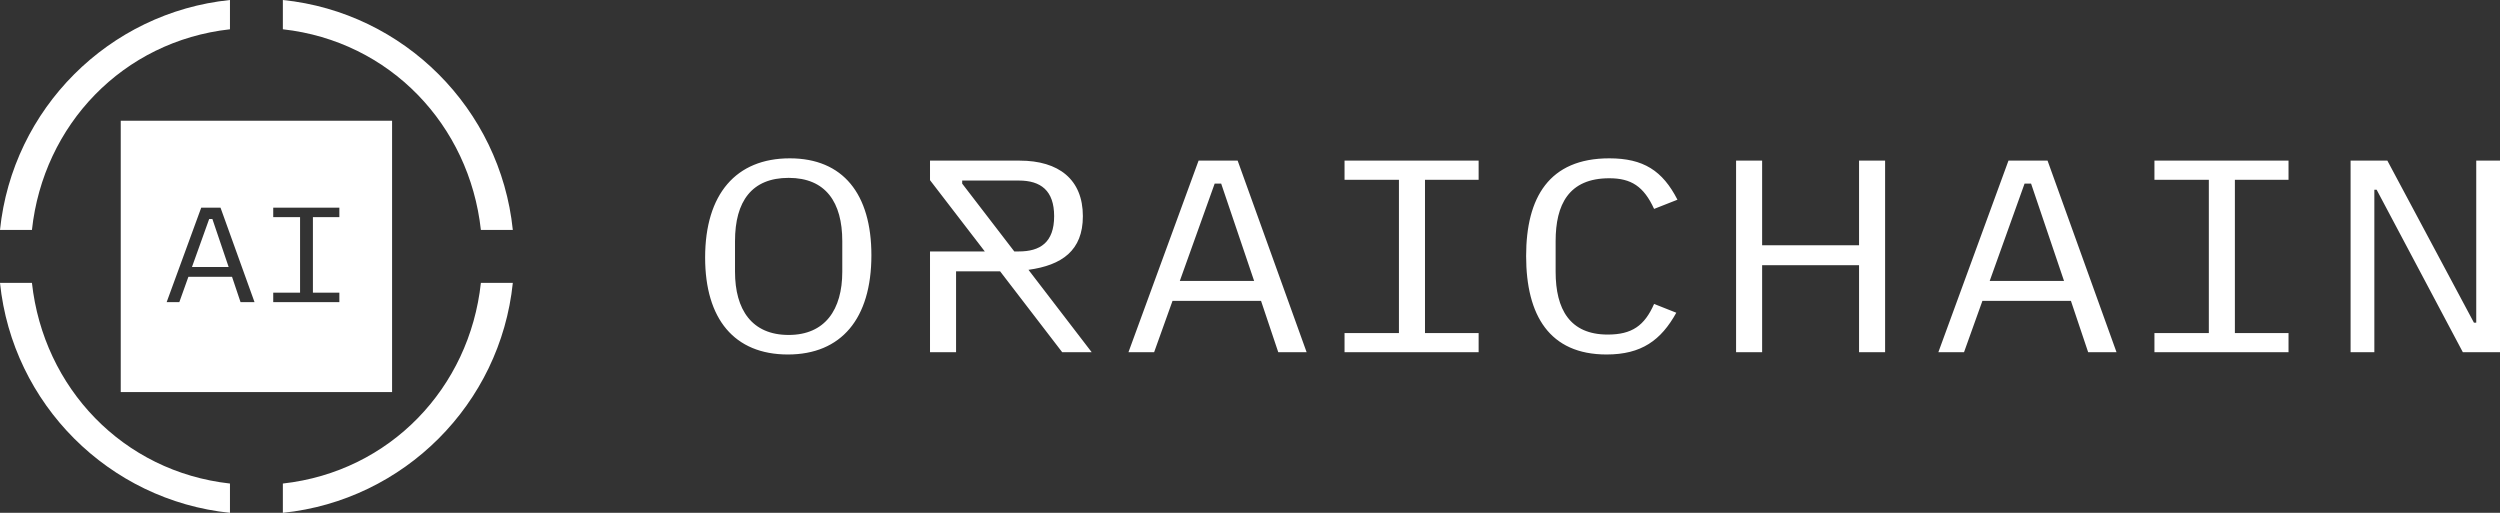 <svg width="195" height="40" viewBox="0 0 195 40" fill="none" xmlns="http://www.w3.org/2000/svg">
<rect x="0" y="0" width="195" height="40" fill="#333333" stroke="none"/>
<g clip-path="url(#clip0_127_2385)">
<path d="M16.566 17.082L17.834 20.825H14.974L16.315 17.082H16.566ZM23.405 22.83H21.312V23.567H26.47V22.83H24.407V16.934H26.47V16.197H21.312V16.934H23.405V22.83ZM13.987 23.567L14.694 21.592H18.099L18.762 23.567H19.853L17.2 16.197H15.696L12.999 23.567H13.987ZM30.582 30.582H9.418V9.418H30.582V30.582Z" fill="white"/>
<path d="M22.063 40C31.511 39.027 39.027 31.511 40 22.064H37.509C36.625 30.258 30.42 36.787 22.063 37.716V40Z" fill="white"/>
<path d="M0 22.064C0.973 31.511 8.489 39.027 17.937 40V37.716C9.58 36.787 3.39 30.243 2.491 22.064H0Z" fill="white"/>
<path d="M40 17.937C39.027 8.489 31.511 0.973 22.063 0V2.284C30.42 3.213 36.61 9.757 37.509 17.937H40Z" fill="white"/>
<path d="M17.937 0C8.489 0.973 0.973 8.489 0 17.937H2.491C3.375 9.742 9.58 3.213 17.937 2.284V0Z" fill="white"/>
</g>
<g clip-path="url(#clip1_127_2385)">
<path d="M157.916 14.322H158.424L160.994 21.913H155.196L157.916 14.322ZM94.744 14.322H95.252L97.822 21.913H92.025L94.744 14.322ZM75.051 14.083H79.474C81.177 14.083 82.223 14.86 82.223 16.862C82.223 18.924 81.117 19.612 79.474 19.612H79.115L75.051 14.322V14.083ZM65.698 21.195C65.698 24.154 64.353 26.126 61.514 26.126C58.646 26.126 57.331 24.154 57.331 21.195V18.805C57.331 15.697 58.646 13.874 61.514 13.874C64.413 13.874 65.698 15.787 65.698 18.805V21.195ZM193.147 25.17H192.968L186.215 12.529H183.346V27.471H185.199V14.8H185.378L192.101 27.471H195V12.529H193.147V25.17ZM172.289 14.024V25.977H168.046V27.471H178.505V25.977H174.321V14.024H178.505V12.529H168.046V14.024H172.289ZM151.192 27.471H153.194L154.629 23.466H161.531L162.876 27.471H165.088L159.709 12.529H156.661L151.192 27.471ZM137.446 19.133V12.529H135.414V27.471H137.446V20.687H145.006V27.471H147.038V12.529H145.006V19.133H137.446ZM109.117 14.024V25.977H104.874V27.471H115.333V25.977H111.149V14.024H115.333V12.529H104.874V14.024H109.117ZM88.02 27.471H90.022L91.457 23.466H98.36L99.704 27.471H101.916L96.537 12.529H93.489L88.02 27.471ZM84.464 16.862C84.464 13.994 82.582 12.529 79.534 12.529H72.541V14.053L76.814 19.612H72.541V27.471H74.573V21.166H78.01L82.851 27.471H85.151L80.221 21.046C82.821 20.687 84.464 19.552 84.464 16.862ZM125.523 13.904C127.226 13.904 128.212 14.531 129.019 16.295L130.842 15.577C129.677 13.306 128.182 12.35 125.523 12.35C120.831 12.35 119.038 15.398 119.038 19.97C119.038 24.602 120.861 27.65 125.314 27.65C128.033 27.65 129.557 26.544 130.752 24.393L129.019 23.706C128.272 25.409 127.286 26.096 125.403 26.096C122.445 26.096 121.339 24.124 121.339 21.195V18.805C121.339 15.966 122.355 13.904 125.523 13.904V13.904ZM61.604 12.35C57.42 12.35 55 15.129 55 20.09C55 24.871 57.271 27.65 61.455 27.65C65.608 27.65 67.969 24.871 67.969 19.91C67.969 15.129 65.758 12.35 61.604 12.35V12.35Z" fill="white"/>
</g>
<defs>
<clipPath id="clip0_127_2385">
<rect width="40" height="40" fill="white"/>
</clipPath>
<clipPath id="clip1_127_2385">
<rect width="140" height="15.3" fill="white" transform="translate(55 12.35)"/>
</clipPath>
</defs>
</svg>
